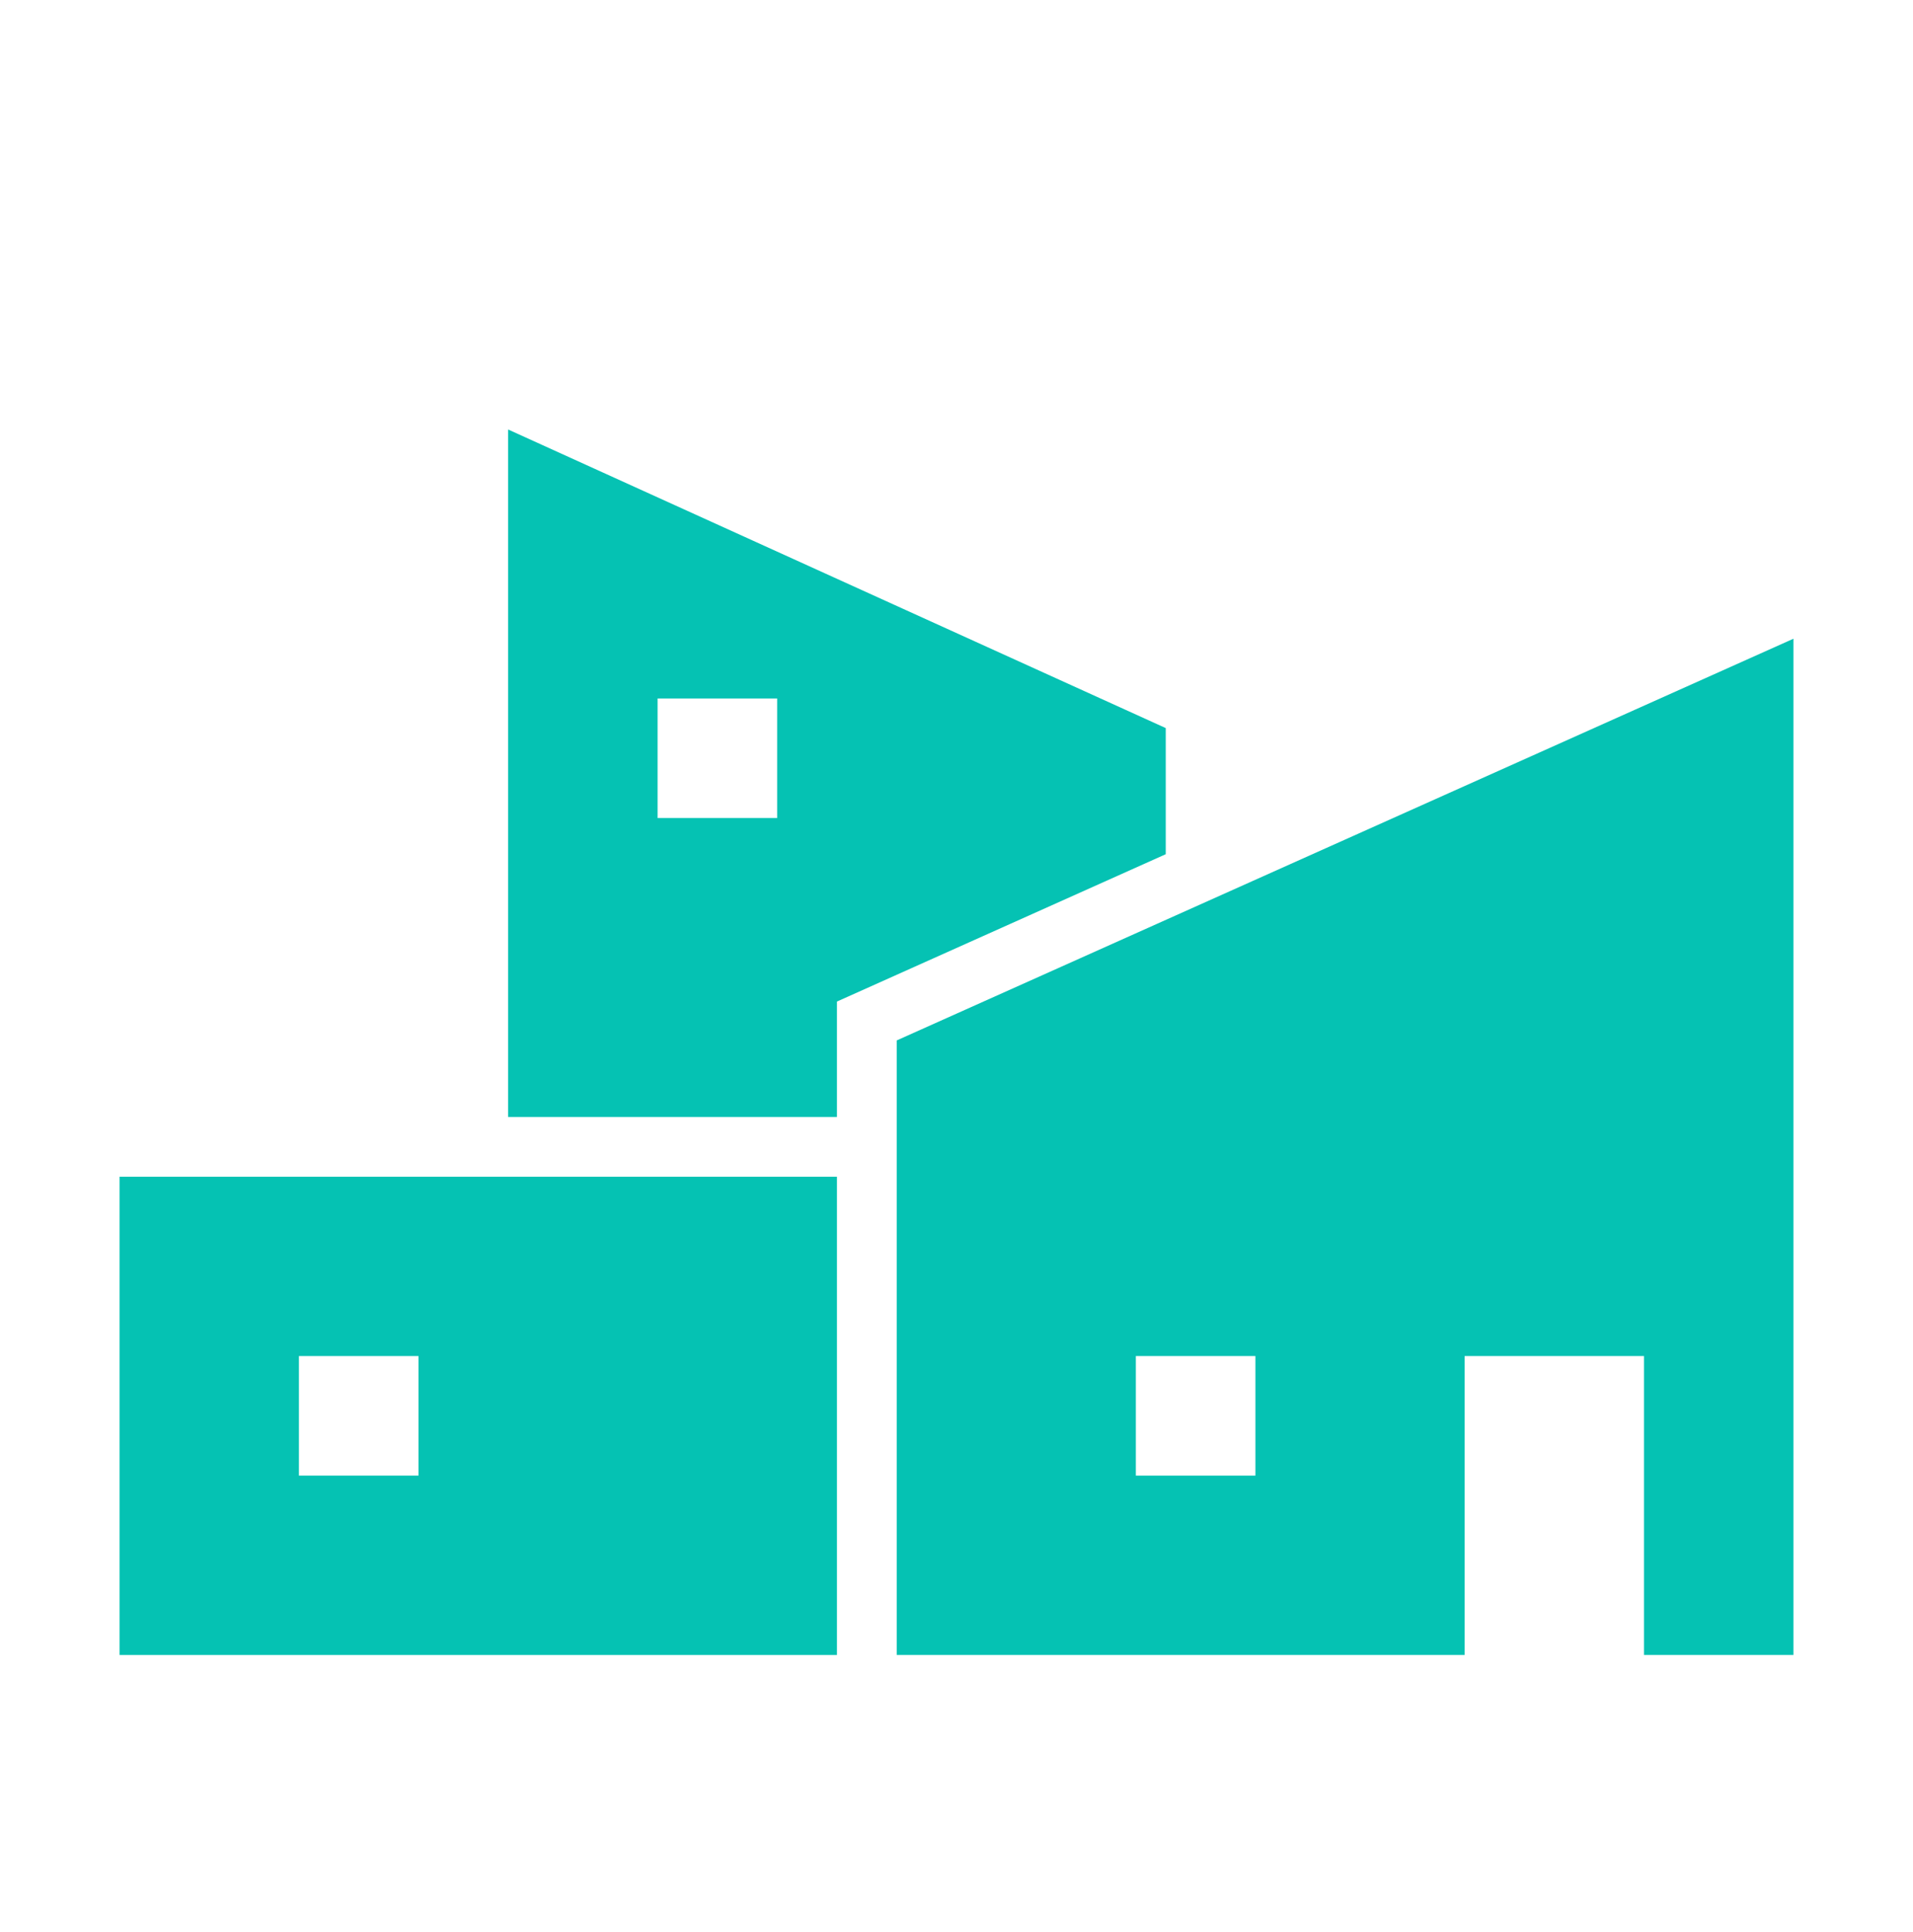 <svg width="100" height="101" viewBox="0 0 100 101" fill="none" xmlns="http://www.w3.org/2000/svg">
<path d="M26.562 22.453V58.391H43.75V52.359L60.938 44.656V38.062L26.562 22.453ZM40.625 42.766H34.375V36.516H40.625V42.766Z" fill="#05c2b3"/>
<path d="M6.25 61.516V86.516H43.75V61.516H6.25ZM21.875 77.141H15.625V70.891H21.875V77.141Z" fill="#05c2b3"/>
<path d="M46.875 54.391V86.516H76.562V70.891H85.938V86.516H93.75V33.391L46.875 54.391ZM65.625 77.141H59.375V70.891H65.625V77.141Z" fill="#05c2b3"/>
</svg>
